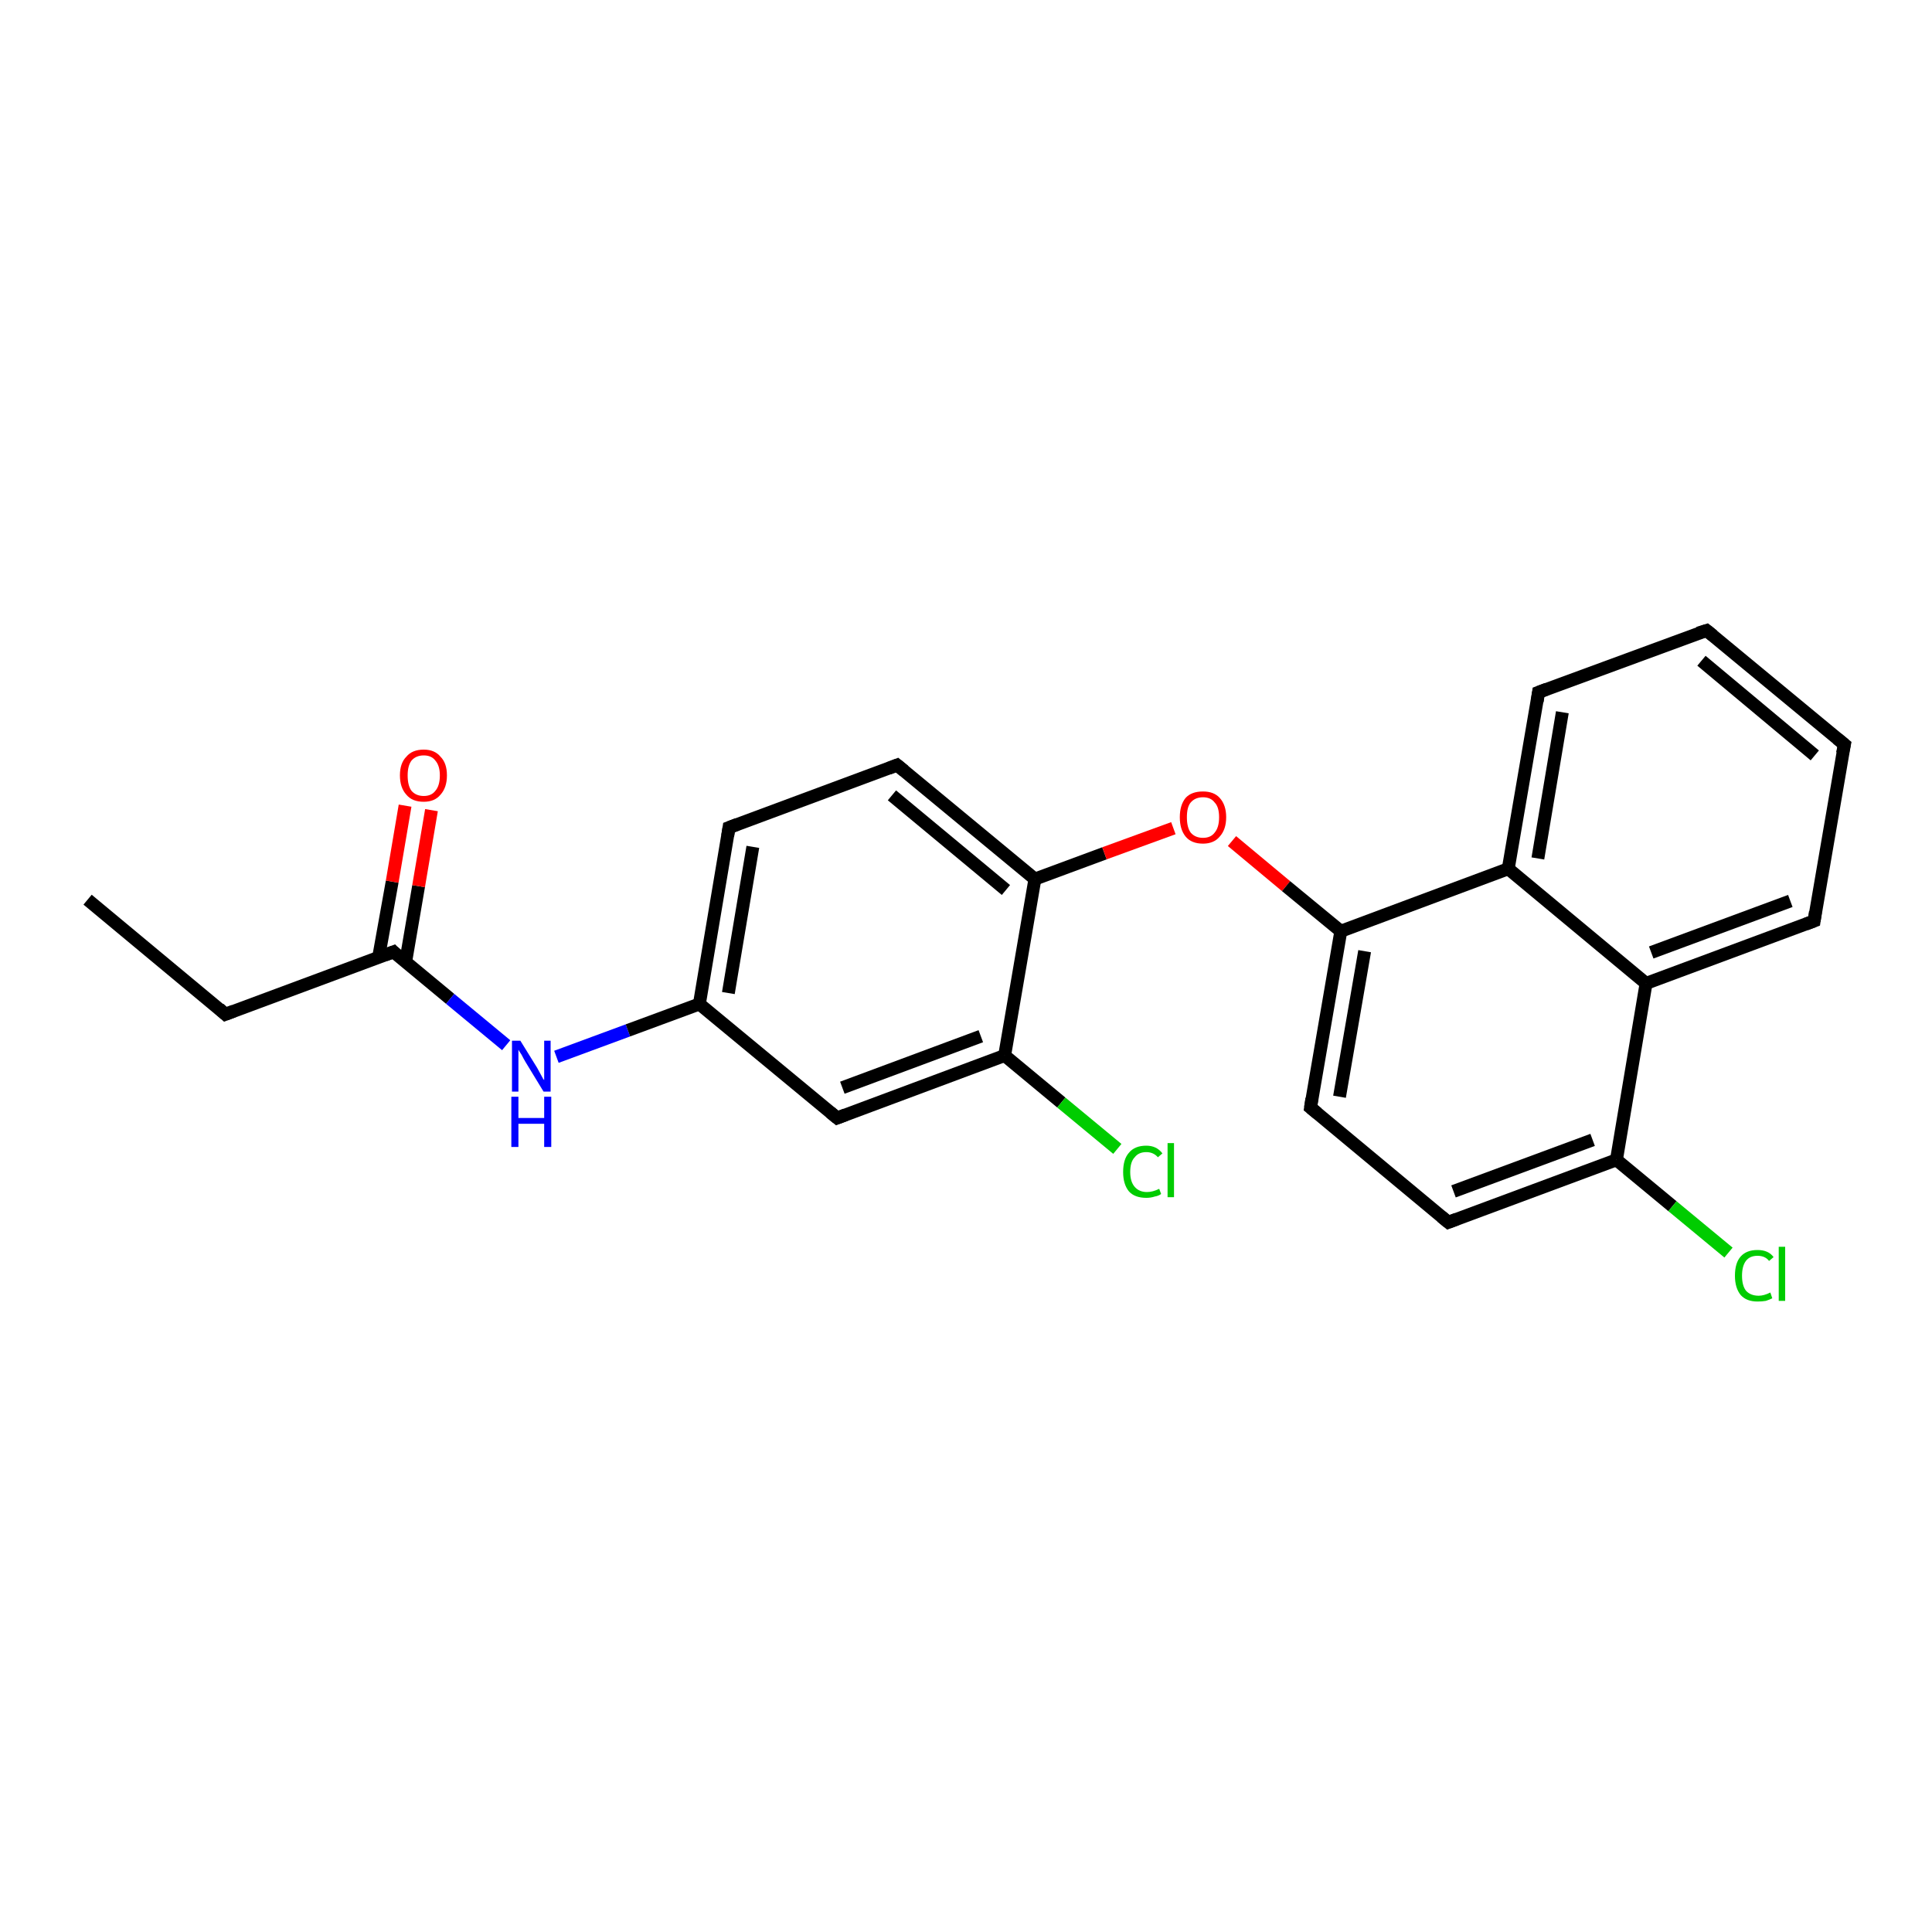 <?xml version='1.0' encoding='iso-8859-1'?>
<svg version='1.1' baseProfile='full'
              xmlns='http://www.w3.org/2000/svg'
                      xmlns:rdkit='http://www.rdkit.org/xml'
                      xmlns:xlink='http://www.w3.org/1999/xlink'
                  xml:space='preserve'
width='300px' height='300px' viewBox='0 0 300 300'>
<!-- END OF HEADER -->
<rect style='opacity:1.0;fill:#FFFFFF;stroke:none' width='300.0' height='300.0' x='0.0' y='0.0'> </rect>
<path class='bond-0 atom-0 atom-1' d='M 13.6,139.7 L 35.0,157.5' style='fill:none;fill-rule:evenodd;stroke:#000000;stroke-width:2.0px;stroke-linecap:butt;stroke-linejoin:miter;stroke-opacity:1' />
<path class='bond-1 atom-1 atom-2' d='M 35.0,157.5 L 61.1,147.8' style='fill:none;fill-rule:evenodd;stroke:#000000;stroke-width:2.0px;stroke-linecap:butt;stroke-linejoin:miter;stroke-opacity:1' />
<path class='bond-2 atom-2 atom-3' d='M 63.0,149.3 L 65.0,137.6' style='fill:none;fill-rule:evenodd;stroke:#000000;stroke-width:2.0px;stroke-linecap:butt;stroke-linejoin:miter;stroke-opacity:1' />
<path class='bond-2 atom-2 atom-3' d='M 65.0,137.6 L 67.0,125.8' style='fill:none;fill-rule:evenodd;stroke:#FF0000;stroke-width:2.0px;stroke-linecap:butt;stroke-linejoin:miter;stroke-opacity:1' />
<path class='bond-2 atom-2 atom-3' d='M 58.8,148.6 L 60.9,136.9' style='fill:none;fill-rule:evenodd;stroke:#000000;stroke-width:2.0px;stroke-linecap:butt;stroke-linejoin:miter;stroke-opacity:1' />
<path class='bond-2 atom-2 atom-3' d='M 60.9,136.9 L 62.9,125.1' style='fill:none;fill-rule:evenodd;stroke:#FF0000;stroke-width:2.0px;stroke-linecap:butt;stroke-linejoin:miter;stroke-opacity:1' />
<path class='bond-3 atom-2 atom-4' d='M 61.1,147.8 L 69.9,155.1' style='fill:none;fill-rule:evenodd;stroke:#000000;stroke-width:2.0px;stroke-linecap:butt;stroke-linejoin:miter;stroke-opacity:1' />
<path class='bond-3 atom-2 atom-4' d='M 69.9,155.1 L 78.6,162.3' style='fill:none;fill-rule:evenodd;stroke:#0000FF;stroke-width:2.0px;stroke-linecap:butt;stroke-linejoin:miter;stroke-opacity:1' />
<path class='bond-4 atom-4 atom-5' d='M 86.4,164.1 L 97.5,160.0' style='fill:none;fill-rule:evenodd;stroke:#0000FF;stroke-width:2.0px;stroke-linecap:butt;stroke-linejoin:miter;stroke-opacity:1' />
<path class='bond-4 atom-4 atom-5' d='M 97.5,160.0 L 108.6,155.9' style='fill:none;fill-rule:evenodd;stroke:#000000;stroke-width:2.0px;stroke-linecap:butt;stroke-linejoin:miter;stroke-opacity:1' />
<path class='bond-5 atom-5 atom-6' d='M 108.6,155.9 L 113.2,128.5' style='fill:none;fill-rule:evenodd;stroke:#000000;stroke-width:2.0px;stroke-linecap:butt;stroke-linejoin:miter;stroke-opacity:1' />
<path class='bond-5 atom-5 atom-6' d='M 113.1,154.2 L 116.9,131.5' style='fill:none;fill-rule:evenodd;stroke:#000000;stroke-width:2.0px;stroke-linecap:butt;stroke-linejoin:miter;stroke-opacity:1' />
<path class='bond-6 atom-6 atom-7' d='M 113.2,128.5 L 139.3,118.8' style='fill:none;fill-rule:evenodd;stroke:#000000;stroke-width:2.0px;stroke-linecap:butt;stroke-linejoin:miter;stroke-opacity:1' />
<path class='bond-7 atom-7 atom-8' d='M 139.3,118.8 L 160.7,136.5' style='fill:none;fill-rule:evenodd;stroke:#000000;stroke-width:2.0px;stroke-linecap:butt;stroke-linejoin:miter;stroke-opacity:1' />
<path class='bond-7 atom-7 atom-8' d='M 138.5,123.5 L 156.2,138.2' style='fill:none;fill-rule:evenodd;stroke:#000000;stroke-width:2.0px;stroke-linecap:butt;stroke-linejoin:miter;stroke-opacity:1' />
<path class='bond-8 atom-8 atom-9' d='M 160.7,136.5 L 171.5,132.5' style='fill:none;fill-rule:evenodd;stroke:#000000;stroke-width:2.0px;stroke-linecap:butt;stroke-linejoin:miter;stroke-opacity:1' />
<path class='bond-8 atom-8 atom-9' d='M 171.5,132.5 L 182.2,128.6' style='fill:none;fill-rule:evenodd;stroke:#FF0000;stroke-width:2.0px;stroke-linecap:butt;stroke-linejoin:miter;stroke-opacity:1' />
<path class='bond-9 atom-9 atom-10' d='M 191.3,130.6 L 199.7,137.6' style='fill:none;fill-rule:evenodd;stroke:#FF0000;stroke-width:2.0px;stroke-linecap:butt;stroke-linejoin:miter;stroke-opacity:1' />
<path class='bond-9 atom-9 atom-10' d='M 199.7,137.6 L 208.2,144.6' style='fill:none;fill-rule:evenodd;stroke:#000000;stroke-width:2.0px;stroke-linecap:butt;stroke-linejoin:miter;stroke-opacity:1' />
<path class='bond-10 atom-10 atom-11' d='M 208.2,144.6 L 203.5,172.0' style='fill:none;fill-rule:evenodd;stroke:#000000;stroke-width:2.0px;stroke-linecap:butt;stroke-linejoin:miter;stroke-opacity:1' />
<path class='bond-10 atom-10 atom-11' d='M 211.9,147.7 L 208.0,170.3' style='fill:none;fill-rule:evenodd;stroke:#000000;stroke-width:2.0px;stroke-linecap:butt;stroke-linejoin:miter;stroke-opacity:1' />
<path class='bond-11 atom-11 atom-12' d='M 203.5,172.0 L 224.9,189.8' style='fill:none;fill-rule:evenodd;stroke:#000000;stroke-width:2.0px;stroke-linecap:butt;stroke-linejoin:miter;stroke-opacity:1' />
<path class='bond-12 atom-12 atom-13' d='M 224.9,189.8 L 251.0,180.1' style='fill:none;fill-rule:evenodd;stroke:#000000;stroke-width:2.0px;stroke-linecap:butt;stroke-linejoin:miter;stroke-opacity:1' />
<path class='bond-12 atom-12 atom-13' d='M 225.7,185.0 L 247.3,177.0' style='fill:none;fill-rule:evenodd;stroke:#000000;stroke-width:2.0px;stroke-linecap:butt;stroke-linejoin:miter;stroke-opacity:1' />
<path class='bond-13 atom-13 atom-14' d='M 251.0,180.1 L 259.7,187.3' style='fill:none;fill-rule:evenodd;stroke:#000000;stroke-width:2.0px;stroke-linecap:butt;stroke-linejoin:miter;stroke-opacity:1' />
<path class='bond-13 atom-13 atom-14' d='M 259.7,187.3 L 268.4,194.5' style='fill:none;fill-rule:evenodd;stroke:#00CC00;stroke-width:2.0px;stroke-linecap:butt;stroke-linejoin:miter;stroke-opacity:1' />
<path class='bond-14 atom-13 atom-15' d='M 251.0,180.1 L 255.6,152.7' style='fill:none;fill-rule:evenodd;stroke:#000000;stroke-width:2.0px;stroke-linecap:butt;stroke-linejoin:miter;stroke-opacity:1' />
<path class='bond-15 atom-15 atom-16' d='M 255.6,152.7 L 281.7,143.0' style='fill:none;fill-rule:evenodd;stroke:#000000;stroke-width:2.0px;stroke-linecap:butt;stroke-linejoin:miter;stroke-opacity:1' />
<path class='bond-15 atom-15 atom-16' d='M 256.4,147.9 L 278.0,139.9' style='fill:none;fill-rule:evenodd;stroke:#000000;stroke-width:2.0px;stroke-linecap:butt;stroke-linejoin:miter;stroke-opacity:1' />
<path class='bond-16 atom-16 atom-17' d='M 281.7,143.0 L 286.4,115.6' style='fill:none;fill-rule:evenodd;stroke:#000000;stroke-width:2.0px;stroke-linecap:butt;stroke-linejoin:miter;stroke-opacity:1' />
<path class='bond-17 atom-17 atom-18' d='M 286.4,115.6 L 265.0,97.9' style='fill:none;fill-rule:evenodd;stroke:#000000;stroke-width:2.0px;stroke-linecap:butt;stroke-linejoin:miter;stroke-opacity:1' />
<path class='bond-17 atom-17 atom-18' d='M 281.8,117.3 L 264.2,102.6' style='fill:none;fill-rule:evenodd;stroke:#000000;stroke-width:2.0px;stroke-linecap:butt;stroke-linejoin:miter;stroke-opacity:1' />
<path class='bond-18 atom-18 atom-19' d='M 265.0,97.9 L 238.9,107.5' style='fill:none;fill-rule:evenodd;stroke:#000000;stroke-width:2.0px;stroke-linecap:butt;stroke-linejoin:miter;stroke-opacity:1' />
<path class='bond-19 atom-19 atom-20' d='M 238.9,107.5 L 234.2,134.9' style='fill:none;fill-rule:evenodd;stroke:#000000;stroke-width:2.0px;stroke-linecap:butt;stroke-linejoin:miter;stroke-opacity:1' />
<path class='bond-19 atom-19 atom-20' d='M 242.6,110.6 L 238.8,133.3' style='fill:none;fill-rule:evenodd;stroke:#000000;stroke-width:2.0px;stroke-linecap:butt;stroke-linejoin:miter;stroke-opacity:1' />
<path class='bond-20 atom-8 atom-21' d='M 160.7,136.5 L 156.0,163.9' style='fill:none;fill-rule:evenodd;stroke:#000000;stroke-width:2.0px;stroke-linecap:butt;stroke-linejoin:miter;stroke-opacity:1' />
<path class='bond-21 atom-21 atom-22' d='M 156.0,163.9 L 164.8,171.2' style='fill:none;fill-rule:evenodd;stroke:#000000;stroke-width:2.0px;stroke-linecap:butt;stroke-linejoin:miter;stroke-opacity:1' />
<path class='bond-21 atom-21 atom-22' d='M 164.8,171.2 L 173.5,178.4' style='fill:none;fill-rule:evenodd;stroke:#00CC00;stroke-width:2.0px;stroke-linecap:butt;stroke-linejoin:miter;stroke-opacity:1' />
<path class='bond-22 atom-21 atom-23' d='M 156.0,163.9 L 130.0,173.6' style='fill:none;fill-rule:evenodd;stroke:#000000;stroke-width:2.0px;stroke-linecap:butt;stroke-linejoin:miter;stroke-opacity:1' />
<path class='bond-22 atom-21 atom-23' d='M 152.3,160.9 L 130.8,168.9' style='fill:none;fill-rule:evenodd;stroke:#000000;stroke-width:2.0px;stroke-linecap:butt;stroke-linejoin:miter;stroke-opacity:1' />
<path class='bond-23 atom-23 atom-5' d='M 130.0,173.6 L 108.6,155.9' style='fill:none;fill-rule:evenodd;stroke:#000000;stroke-width:2.0px;stroke-linecap:butt;stroke-linejoin:miter;stroke-opacity:1' />
<path class='bond-24 atom-20 atom-10' d='M 234.2,134.9 L 208.2,144.6' style='fill:none;fill-rule:evenodd;stroke:#000000;stroke-width:2.0px;stroke-linecap:butt;stroke-linejoin:miter;stroke-opacity:1' />
<path class='bond-25 atom-20 atom-15' d='M 234.2,134.9 L 255.6,152.7' style='fill:none;fill-rule:evenodd;stroke:#000000;stroke-width:2.0px;stroke-linecap:butt;stroke-linejoin:miter;stroke-opacity:1' />
<path d='M 34.0,156.6 L 35.0,157.5 L 36.3,157.0' style='fill:none;stroke:#000000;stroke-width:2.0px;stroke-linecap:butt;stroke-linejoin:miter;stroke-opacity:1;' />
<path d='M 59.8,148.3 L 61.1,147.8 L 61.5,148.2' style='fill:none;stroke:#000000;stroke-width:2.0px;stroke-linecap:butt;stroke-linejoin:miter;stroke-opacity:1;' />
<path d='M 113.0,129.8 L 113.2,128.5 L 114.5,128.0' style='fill:none;stroke:#000000;stroke-width:2.0px;stroke-linecap:butt;stroke-linejoin:miter;stroke-opacity:1;' />
<path d='M 138.0,119.3 L 139.3,118.8 L 140.4,119.7' style='fill:none;stroke:#000000;stroke-width:2.0px;stroke-linecap:butt;stroke-linejoin:miter;stroke-opacity:1;' />
<path d='M 203.7,170.6 L 203.5,172.0 L 204.6,172.9' style='fill:none;stroke:#000000;stroke-width:2.0px;stroke-linecap:butt;stroke-linejoin:miter;stroke-opacity:1;' />
<path d='M 223.8,188.9 L 224.9,189.8 L 226.2,189.3' style='fill:none;stroke:#000000;stroke-width:2.0px;stroke-linecap:butt;stroke-linejoin:miter;stroke-opacity:1;' />
<path d='M 280.4,143.5 L 281.7,143.0 L 281.9,141.6' style='fill:none;stroke:#000000;stroke-width:2.0px;stroke-linecap:butt;stroke-linejoin:miter;stroke-opacity:1;' />
<path d='M 286.1,117.0 L 286.4,115.6 L 285.3,114.7' style='fill:none;stroke:#000000;stroke-width:2.0px;stroke-linecap:butt;stroke-linejoin:miter;stroke-opacity:1;' />
<path d='M 266.0,98.7 L 265.0,97.9 L 263.7,98.3' style='fill:none;stroke:#000000;stroke-width:2.0px;stroke-linecap:butt;stroke-linejoin:miter;stroke-opacity:1;' />
<path d='M 240.2,107.0 L 238.9,107.5 L 238.7,108.9' style='fill:none;stroke:#000000;stroke-width:2.0px;stroke-linecap:butt;stroke-linejoin:miter;stroke-opacity:1;' />
<path d='M 131.3,173.1 L 130.0,173.6 L 128.9,172.7' style='fill:none;stroke:#000000;stroke-width:2.0px;stroke-linecap:butt;stroke-linejoin:miter;stroke-opacity:1;' />
<path class='atom-3' d='M 62.1 120.4
Q 62.1 118.5, 63.1 117.5
Q 64.0 116.4, 65.8 116.4
Q 67.5 116.4, 68.4 117.5
Q 69.4 118.5, 69.4 120.4
Q 69.4 122.3, 68.4 123.4
Q 67.5 124.5, 65.8 124.5
Q 64.0 124.5, 63.1 123.4
Q 62.1 122.3, 62.1 120.4
M 65.8 123.6
Q 67.0 123.6, 67.6 122.8
Q 68.3 122.0, 68.3 120.4
Q 68.3 118.9, 67.6 118.1
Q 67.0 117.3, 65.8 117.3
Q 64.6 117.3, 63.9 118.1
Q 63.3 118.9, 63.3 120.4
Q 63.3 122.0, 63.9 122.8
Q 64.6 123.6, 65.8 123.6
' fill='#FF0000'/>
<path class='atom-4' d='M 80.8 161.6
L 83.4 165.8
Q 83.6 166.2, 84.0 166.9
Q 84.4 167.7, 84.5 167.7
L 84.5 161.6
L 85.5 161.6
L 85.5 169.5
L 84.4 169.5
L 81.6 164.9
Q 81.3 164.4, 81.0 163.8
Q 80.6 163.2, 80.5 163.0
L 80.5 169.5
L 79.5 169.5
L 79.5 161.6
L 80.8 161.6
' fill='#0000FF'/>
<path class='atom-4' d='M 79.4 170.3
L 80.5 170.3
L 80.5 173.6
L 84.5 173.6
L 84.5 170.3
L 85.6 170.3
L 85.6 178.1
L 84.5 178.1
L 84.5 174.5
L 80.5 174.5
L 80.5 178.1
L 79.4 178.1
L 79.4 170.3
' fill='#0000FF'/>
<path class='atom-9' d='M 183.2 126.9
Q 183.2 125.0, 184.1 123.9
Q 185.0 122.9, 186.8 122.9
Q 188.5 122.9, 189.4 123.9
Q 190.4 125.0, 190.4 126.9
Q 190.4 128.8, 189.4 129.9
Q 188.5 131.0, 186.8 131.0
Q 185.0 131.0, 184.1 129.9
Q 183.2 128.8, 183.2 126.9
M 186.8 130.1
Q 188.0 130.1, 188.6 129.3
Q 189.3 128.5, 189.3 126.9
Q 189.3 125.3, 188.6 124.6
Q 188.0 123.8, 186.8 123.8
Q 185.6 123.8, 184.9 124.6
Q 184.3 125.3, 184.3 126.9
Q 184.3 128.5, 184.9 129.3
Q 185.6 130.1, 186.8 130.1
' fill='#FF0000'/>
<path class='atom-14' d='M 269.4 198.1
Q 269.4 196.1, 270.3 195.1
Q 271.2 194.1, 272.9 194.1
Q 274.6 194.1, 275.4 195.2
L 274.7 195.8
Q 274.1 195.0, 272.9 195.0
Q 271.7 195.0, 271.1 195.8
Q 270.5 196.6, 270.5 198.1
Q 270.5 199.6, 271.1 200.4
Q 271.8 201.2, 273.1 201.2
Q 273.9 201.2, 274.9 200.7
L 275.2 201.6
Q 274.8 201.8, 274.2 202.0
Q 273.6 202.1, 272.9 202.1
Q 271.2 202.1, 270.3 201.1
Q 269.4 200.0, 269.4 198.1
' fill='#00CC00'/>
<path class='atom-14' d='M 276.2 193.6
L 277.2 193.6
L 277.2 202.0
L 276.2 202.0
L 276.2 193.6
' fill='#00CC00'/>
<path class='atom-22' d='M 174.4 182.0
Q 174.4 180.0, 175.3 179.0
Q 176.2 177.9, 178.0 177.9
Q 179.6 177.9, 180.5 179.1
L 179.8 179.7
Q 179.1 178.9, 178.0 178.9
Q 176.8 178.9, 176.2 179.7
Q 175.5 180.4, 175.5 182.0
Q 175.5 183.5, 176.2 184.3
Q 176.9 185.1, 178.1 185.1
Q 179.0 185.1, 180.0 184.6
L 180.3 185.4
Q 179.9 185.7, 179.3 185.8
Q 178.7 186.0, 178.0 186.0
Q 176.2 186.0, 175.3 185.0
Q 174.4 183.9, 174.4 182.0
' fill='#00CC00'/>
<path class='atom-22' d='M 181.3 177.5
L 182.3 177.5
L 182.3 185.9
L 181.3 185.9
L 181.3 177.5
' fill='#00CC00'/>
</svg>
